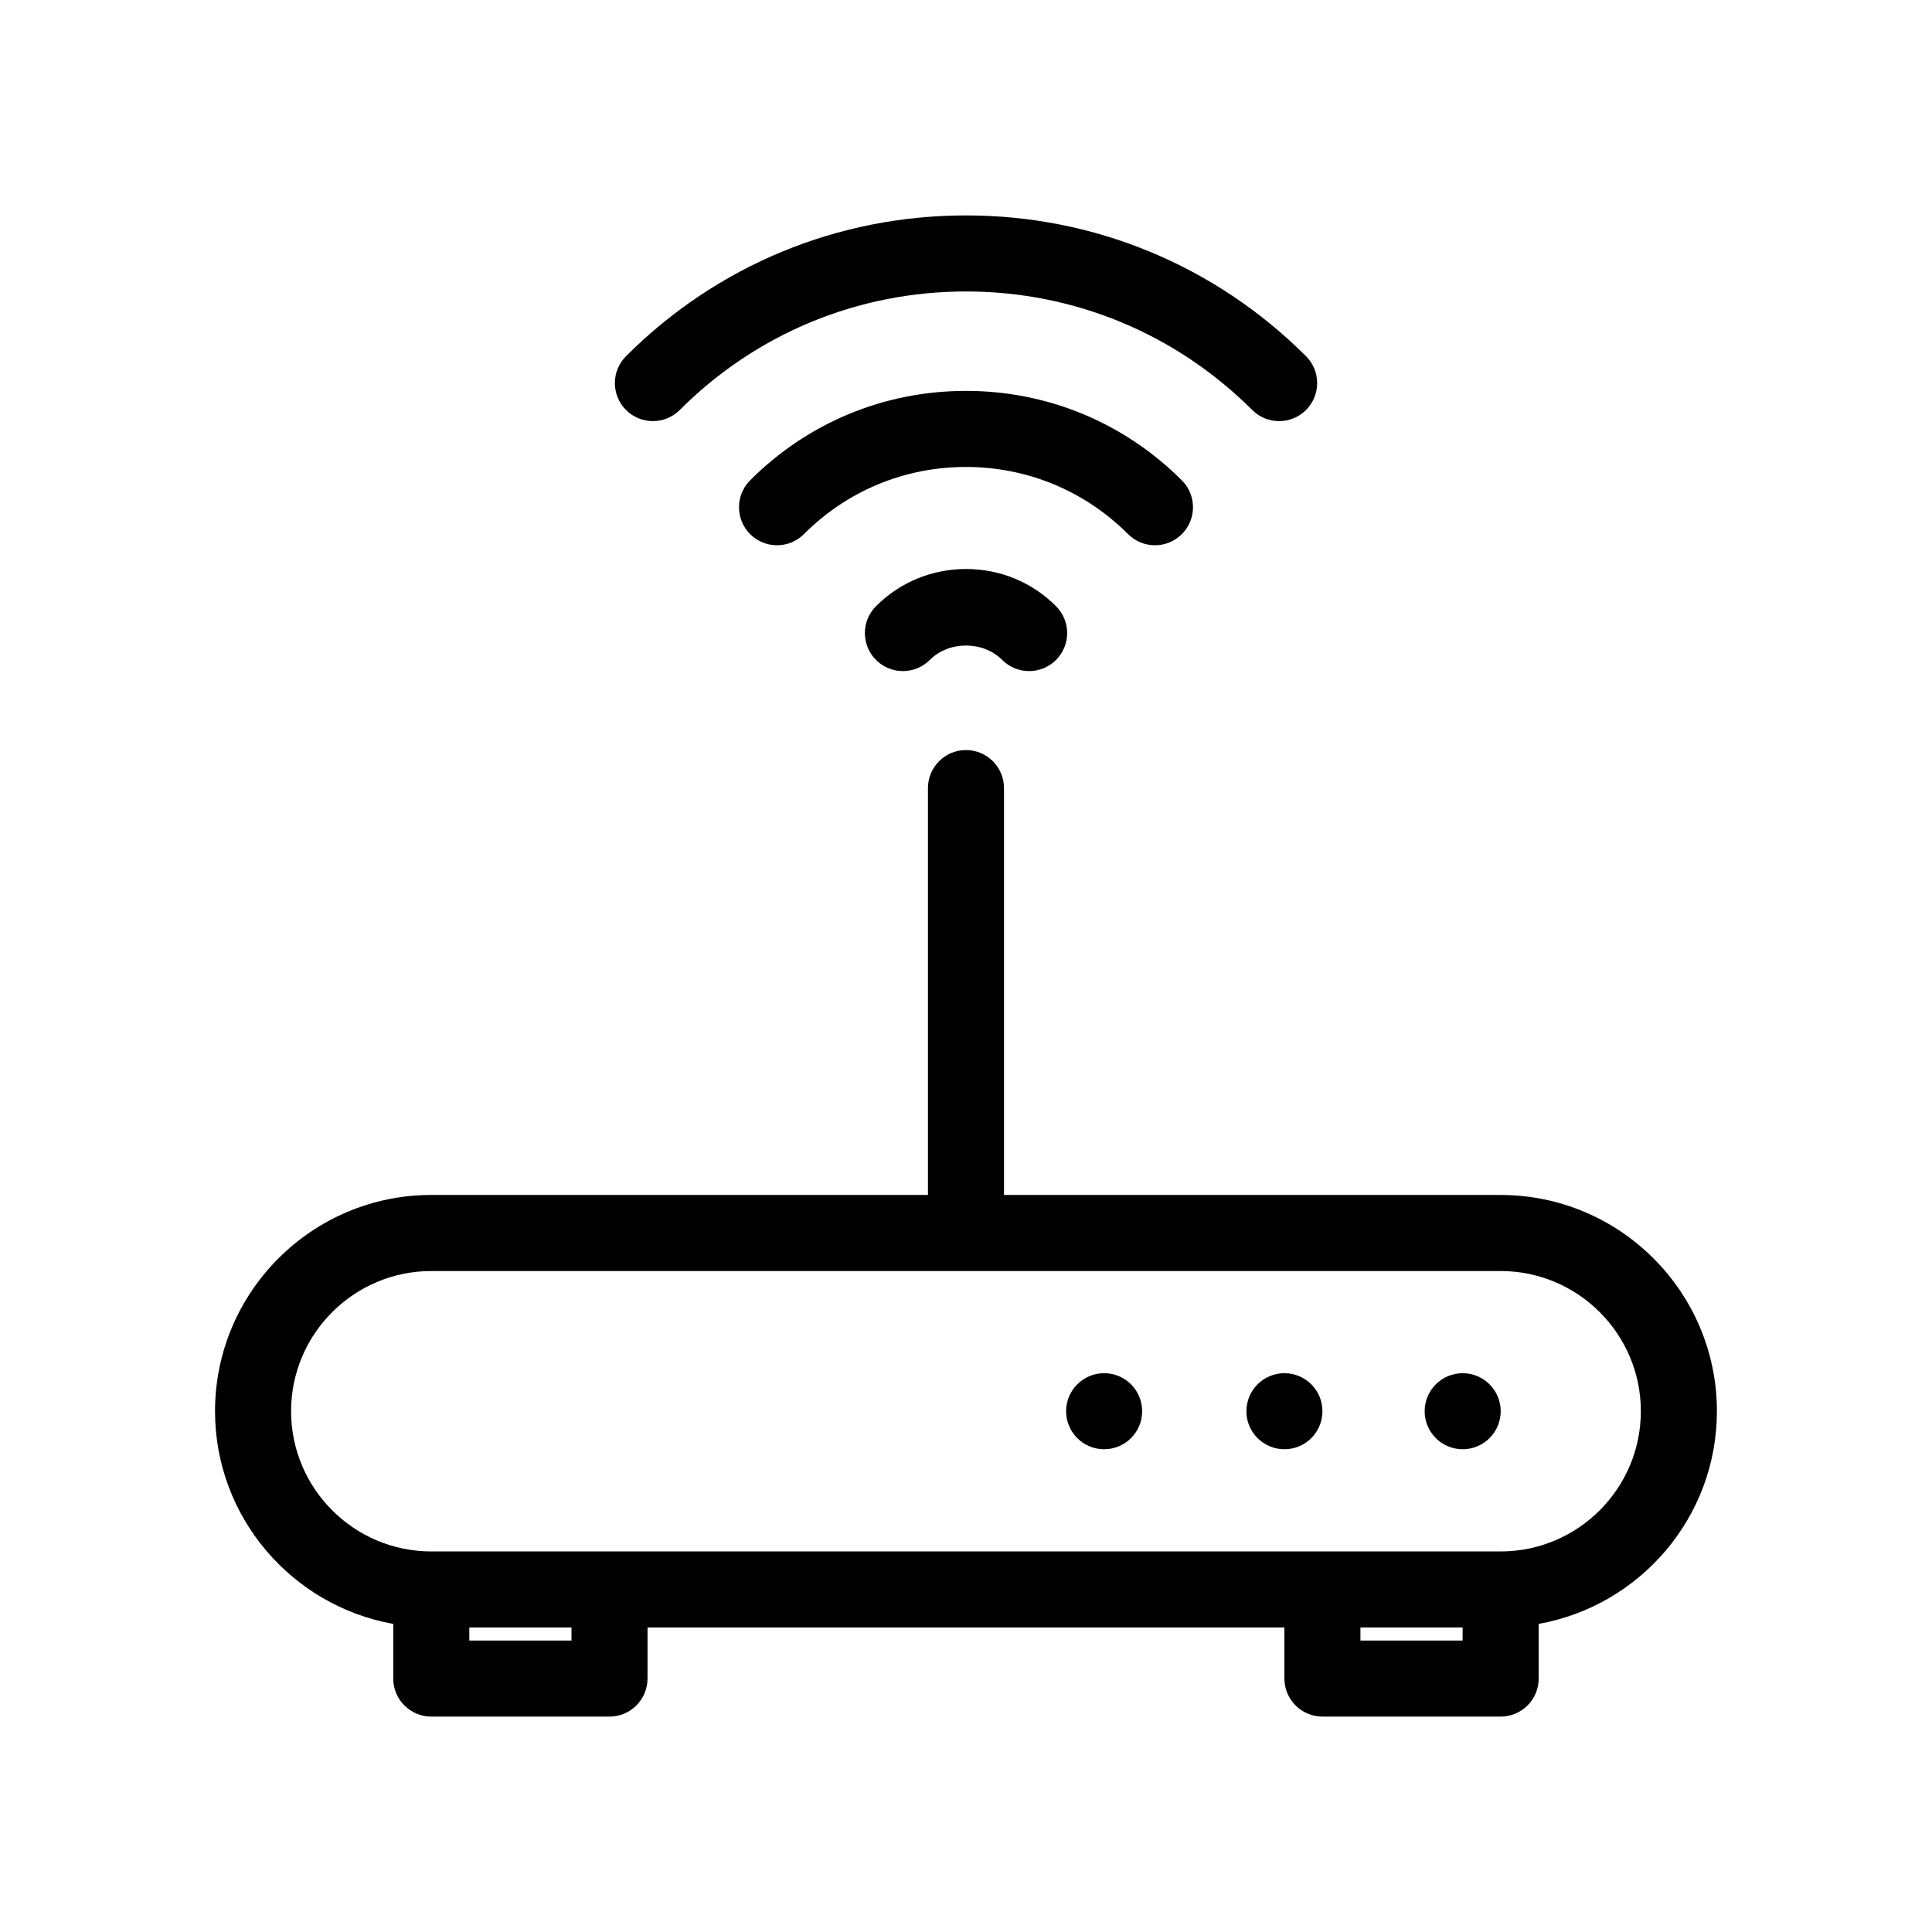<?xml version="1.0" encoding="UTF-8"?>
<!-- Uploaded to: ICON Repo, www.iconrepo.com, Generator: ICON Repo Mixer Tools -->
<svg fill="#000000" width="800px" height="800px" version="1.1" viewBox="144 144 512 512" xmlns="http://www.w3.org/2000/svg">
 <g>
  <path d="m599 517.99c0-31.598-25.711-57.309-57.309-57.309h-131.62v-107.83c0-5.562-4.516-10.078-10.078-10.078s-10.078 4.516-10.078 10.078v107.82l-131.62 0.004c-31.598 0-57.309 25.711-57.309 57.309 0 28.156 20.43 51.586 47.23 56.367v14.484c0 5.562 4.516 10.078 10.078 10.078h47.23c5.562 0 10.078-4.516 10.078-10.078v-13.543h168.78v13.543c0 5.562 4.516 10.078 10.078 10.078h47.23c5.562 0 10.078-4.516 10.078-10.078v-14.484c26.801-4.789 47.23-28.215 47.23-56.367zm-303.55 60.77h-27.078v-3.465h27.078zm209.08 0v-3.465h27.078v3.465zm37.156-23.613h-283.39c-20.484 0-37.156-16.672-37.156-37.156 0-20.484 16.672-37.156 37.156-37.156h283.39c20.484 0 37.156 16.672 37.156 37.156 0 20.484-16.672 37.156-37.156 37.156z"/>
  <path d="m446.68 517.99c0 5.562-4.508 10.074-10.074 10.074-5.566 0-10.078-4.512-10.078-10.074 0-5.566 4.512-10.078 10.078-10.078 5.566 0 10.074 4.512 10.074 10.078"/>
  <path d="m494.46 517.99c0 5.562-4.508 10.074-10.074 10.074-5.566 0-10.078-4.512-10.078-10.074 0-5.566 4.512-10.078 10.078-10.078 5.566 0 10.074 4.512 10.074 10.078"/>
  <path d="m541.7 517.99c0 5.562-4.512 10.074-10.078 10.074-5.562 0-10.074-4.512-10.074-10.074 0-5.566 4.512-10.078 10.074-10.078 5.566 0 10.078 4.512 10.078 10.078"/>
  <path d="m376.15 304.65c-3.934 3.934-3.934 10.312 0.004 14.246 3.934 3.93 10.312 3.934 14.246-0.004 5.094-5.094 14.105-5.094 19.199 0 1.969 1.969 4.543 2.953 7.129 2.953 2.578 0 5.152-0.984 7.125-2.949 3.941-3.934 3.941-10.312 0.004-14.246-6.352-6.359-14.82-9.859-23.852-9.859-9.023 0-17.508 3.504-23.855 9.859z"/>
  <path d="m450.08 288.5c2.578 0 5.16-0.984 7.125-2.953 3.934-3.934 3.934-10.312 0-14.246-15.289-15.289-35.605-23.711-57.203-23.711-21.66 0-41.977 8.422-57.219 23.719-3.926 3.945-3.914 10.324 0.023 14.254 3.945 3.926 10.324 3.91 14.254-0.023 11.43-11.473 26.676-17.793 42.941-17.793 16.219 0 31.473 6.324 42.953 17.805 1.965 1.961 4.543 2.949 7.125 2.949z"/>
  <path d="m317.02 255.6c2.578 0 5.16-0.984 7.125-2.953 20.258-20.254 47.195-31.406 75.855-31.406 28.613 0 55.555 11.16 75.863 31.418 3.941 3.926 10.316 3.926 14.254-0.016 3.93-3.941 3.918-10.316-0.016-14.254-24.117-24.059-56.117-37.301-90.102-37.301-34.043 0-66.039 13.25-90.102 37.312-3.934 3.934-3.934 10.312 0 14.246 1.965 1.969 4.543 2.953 7.121 2.953z"/>
 </g>
</svg>